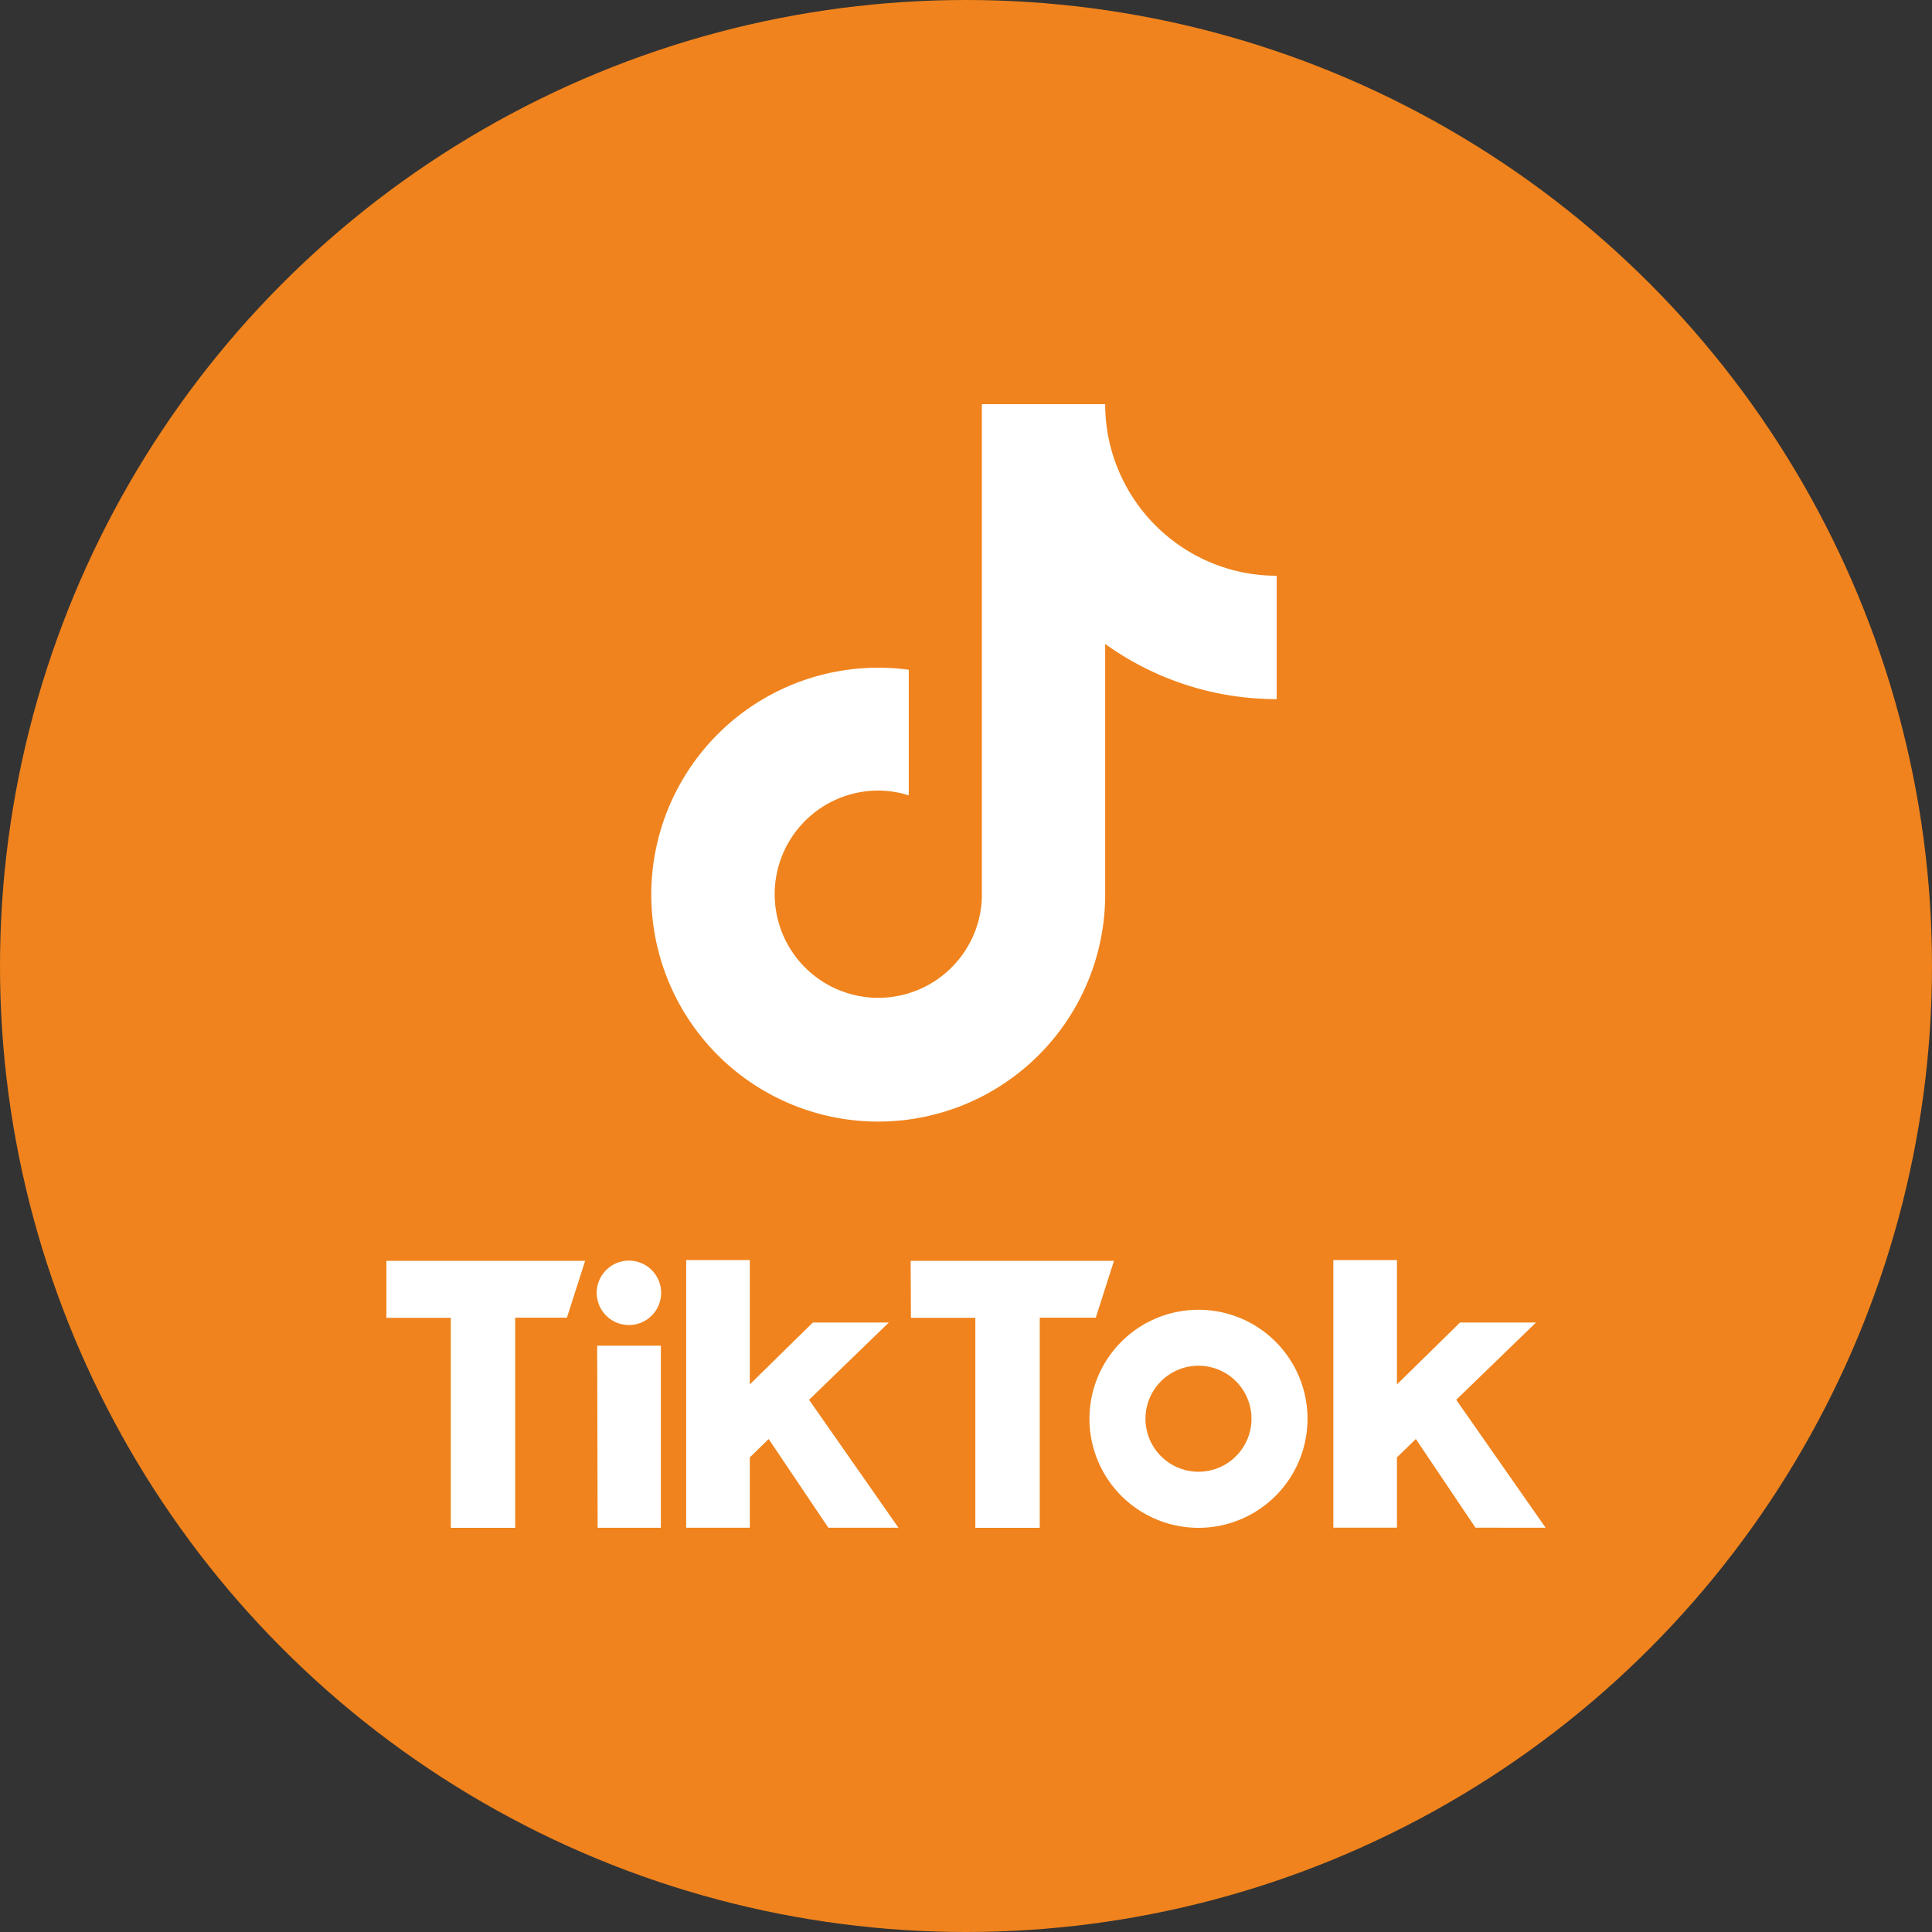 <svg xmlns="http://www.w3.org/2000/svg" xmlns:xlink="http://www.w3.org/1999/xlink" width="30" height="30" viewBox="0 0 30 30"><rect x="0" y="0" width="30" height="30" fill="#333333" stroke="none"/><defs><clipPath id="a"><rect width="18" height="17.448" fill="#fff"/></clipPath></defs><g transform="translate(-3065 53)"><circle cx="15" cy="15" r="15" transform="translate(3065 -53)" fill="#f0831d"/><g transform="translate(3071 -46.724)"><g clip-path="url(#a)"><path d="M229.291,2.233A2.67,2.67,0,0,1,228.123.486,2.668,2.668,0,0,1,228.078,0h-1.915l0,7.675A1.609,1.609,0,1,1,224.553,6a1.584,1.584,0,0,1,.475.074V4.124a3.524,3.524,0,1,0,3.05,3.491V3.723a4.555,4.555,0,0,0,2.664.857V2.664a2.648,2.648,0,0,1-1.451-.431" transform="translate(-216.917)" fill="#fff"/><path d="M0,715.151H3.086l-.283.883H2V719.3H1v-3.264l-1,0Z" transform="translate(0 -701.849)" fill="#fff"/><path d="M437.681,715.151h3.157l-.283.883h-.87V719.3h-1v-3.264l-1,0Z" transform="translate(-429.54 -701.849)" fill="#fff"/><path d="M176.022,786.061h.989v2.827h-.982Z" transform="translate(-172.749 -771.441)" fill="#fff"/><path d="M250.308,714.524h.988v1.931l.979-.961h1.18l-1.239,1.2,1.388,1.986h-1.089l-.926-1.377-.293.285v1.092h-.988Z" transform="translate(-245.653 -701.234)" fill="#fff"/><path d="M790.573,714.524h.988v1.931l.979-.961h1.18l-1.239,1.2,1.388,1.986H792.78l-.926-1.377-.293.285v1.092h-.988Z" transform="translate(-775.869 -701.234)" fill="#fff"/><path d="M176.824,715.64a.5.5,0,1,1-.5-.5.5.5,0,0,1,.5.5" transform="translate(-172.558 -701.841)" fill="#fff"/><path d="M588.661,756.077a1.693,1.693,0,1,0,1.693,1.693,1.693,1.693,0,0,0-1.693-1.693m0,2.515a.823.823,0,1,1,.823-.823.823.823,0,0,1-.823.823" transform="translate(-576.051 -742.015)" fill="#fff"/></g></g></g></svg>